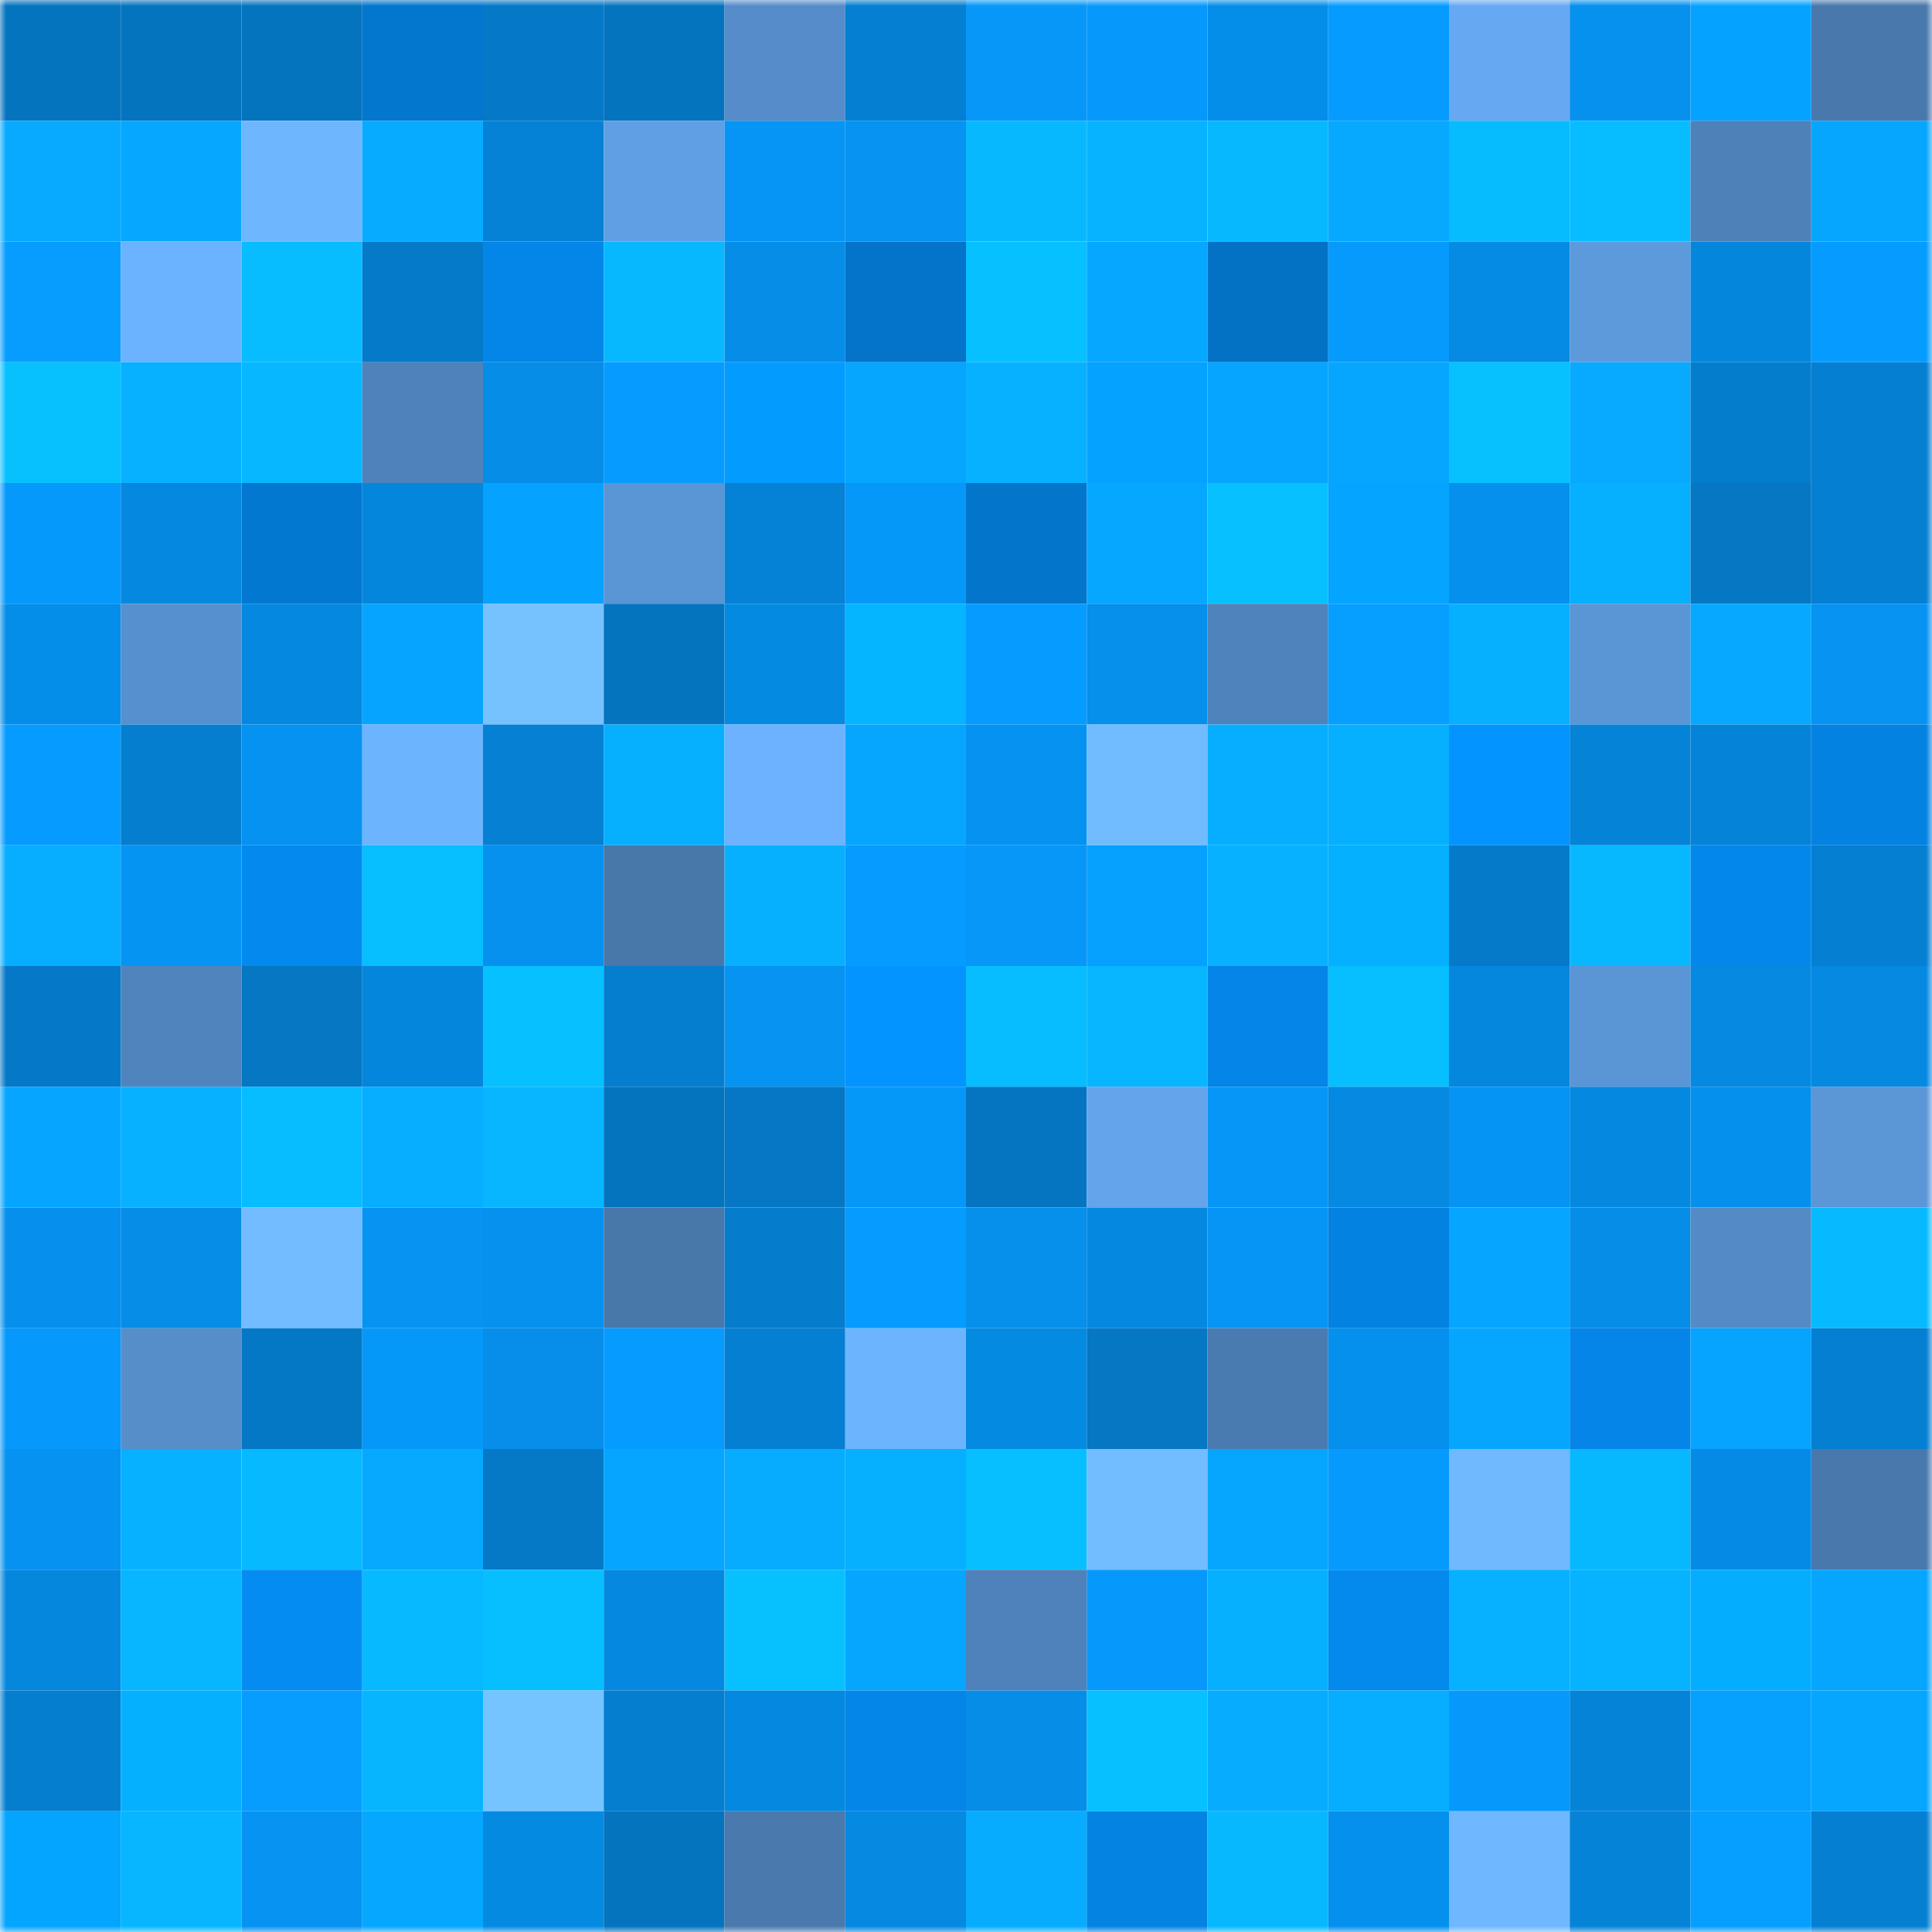 <svg viewBox="0 0 160 160" fill="none" role="img" xmlns="http://www.w3.org/2000/svg" width="240" height="240" name="ens%2Cdao.omg.eth"><mask id="162535146" mask-type="alpha" maskUnits="userSpaceOnUse" x="0" y="0" width="160" height="160"><rect width="160" height="160" fill="#FFFFFF"></rect></mask><g mask="url(#162535146)"><rect x="0" y="0" width="10" height="10" fill="#0574bf"></rect><rect x="10" y="0" width="10" height="10" fill="#0574bf"></rect><rect x="20" y="0" width="10" height="10" fill="#0574bf"></rect><rect x="30" y="0" width="10" height="10" fill="#0376cd"></rect><rect x="40" y="0" width="10" height="10" fill="#0579c7"></rect><rect x="50" y="0" width="10" height="10" fill="#0574bf"></rect><rect x="60" y="0" width="10" height="10" fill="#558cc9"></rect><rect x="70" y="0" width="10" height="10" fill="#057fd1"></rect><rect x="80" y="0" width="10" height="10" fill="#0697f8"></rect><rect x="90" y="0" width="10" height="10" fill="#0699fb"></rect><rect x="100" y="0" width="10" height="10" fill="#058ee9"></rect><rect x="110" y="0" width="10" height="10" fill="#069cff"></rect><rect x="120" y="0" width="10" height="10" fill="#66a9f2"></rect><rect x="130" y="0" width="10" height="10" fill="#0691ef"></rect><rect x="140" y="0" width="10" height="10" fill="#06a2ff"></rect><rect x="150" y="0" width="10" height="10" fill="#4978ac"></rect><rect x="0" y="10" width="10" height="10" fill="#07aaff"></rect><rect x="10" y="10" width="10" height="10" fill="#06a7ff"></rect><rect x="20" y="10" width="10" height="10" fill="#6eb7ff"></rect><rect x="30" y="10" width="10" height="10" fill="#07abff"></rect><rect x="40" y="10" width="10" height="10" fill="#0582d6"></rect><rect x="50" y="10" width="10" height="10" fill="#609fe3"></rect><rect x="60" y="10" width="10" height="10" fill="#0695f5"></rect><rect x="70" y="10" width="10" height="10" fill="#0693f1"></rect><rect x="80" y="10" width="10" height="10" fill="#07b8ff"></rect><rect x="90" y="10" width="10" height="10" fill="#07b3ff"></rect><rect x="100" y="10" width="10" height="10" fill="#07b8ff"></rect><rect x="110" y="10" width="10" height="10" fill="#07a9ff"></rect><rect x="120" y="10" width="10" height="10" fill="#07bbff"></rect><rect x="130" y="10" width="10" height="10" fill="#07bdff"></rect><rect x="140" y="10" width="10" height="10" fill="#4e81b8"></rect><rect x="150" y="10" width="10" height="10" fill="#06a6ff"></rect><rect x="0" y="20" width="10" height="10" fill="#069dff"></rect><rect x="10" y="20" width="10" height="10" fill="#6cb3ff"></rect><rect x="20" y="20" width="10" height="10" fill="#07bdff"></rect><rect x="30" y="20" width="10" height="10" fill="#057ac9"></rect><rect x="40" y="20" width="10" height="10" fill="#0486e9"></rect><rect x="50" y="20" width="10" height="10" fill="#07b8ff"></rect><rect x="60" y="20" width="10" height="10" fill="#058de8"></rect><rect x="70" y="20" width="10" height="10" fill="#0374c9"></rect><rect x="80" y="20" width="10" height="10" fill="#07c0ff"></rect><rect x="90" y="20" width="10" height="10" fill="#06a7ff"></rect><rect x="100" y="20" width="10" height="10" fill="#0371c4"></rect><rect x="110" y="20" width="10" height="10" fill="#069afd"></rect><rect x="120" y="20" width="10" height="10" fill="#058be4"></rect><rect x="130" y="20" width="10" height="10" fill="#5d9adc"></rect><rect x="140" y="20" width="10" height="10" fill="#0586dd"></rect><rect x="150" y="20" width="10" height="10" fill="#069cff"></rect><rect x="0" y="30" width="10" height="10" fill="#07c1ff"></rect><rect x="10" y="30" width="10" height="10" fill="#07b1ff"></rect><rect x="20" y="30" width="10" height="10" fill="#07b7ff"></rect><rect x="30" y="30" width="10" height="10" fill="#4f82ba"></rect><rect x="40" y="30" width="10" height="10" fill="#058de8"></rect><rect x="50" y="30" width="10" height="10" fill="#069bff"></rect><rect x="60" y="30" width="10" height="10" fill="#049bff"></rect><rect x="70" y="30" width="10" height="10" fill="#06a6ff"></rect><rect x="80" y="30" width="10" height="10" fill="#07b1ff"></rect><rect x="90" y="30" width="10" height="10" fill="#06a2ff"></rect><rect x="100" y="30" width="10" height="10" fill="#06a5ff"></rect><rect x="110" y="30" width="10" height="10" fill="#06a6ff"></rect><rect x="120" y="30" width="10" height="10" fill="#07c1ff"></rect><rect x="130" y="30" width="10" height="10" fill="#07aaff"></rect><rect x="140" y="30" width="10" height="10" fill="#057dcd"></rect><rect x="150" y="30" width="10" height="10" fill="#057fd1"></rect><rect x="0" y="40" width="10" height="10" fill="#0699fc"></rect><rect x="10" y="40" width="10" height="10" fill="#0588df"></rect><rect x="20" y="40" width="10" height="10" fill="#0378d1"></rect><rect x="30" y="40" width="10" height="10" fill="#0586dd"></rect><rect x="40" y="40" width="10" height="10" fill="#06a2ff"></rect><rect x="50" y="40" width="10" height="10" fill="#5a95d5"></rect><rect x="60" y="40" width="10" height="10" fill="#0582d6"></rect><rect x="70" y="40" width="10" height="10" fill="#0698f9"></rect><rect x="80" y="40" width="10" height="10" fill="#0376cc"></rect><rect x="90" y="40" width="10" height="10" fill="#06a7ff"></rect><rect x="100" y="40" width="10" height="10" fill="#07c0ff"></rect><rect x="110" y="40" width="10" height="10" fill="#04a4ff"></rect><rect x="120" y="40" width="10" height="10" fill="#0690ed"></rect><rect x="130" y="40" width="10" height="10" fill="#07afff"></rect><rect x="140" y="40" width="10" height="10" fill="#0577c3"></rect><rect x="150" y="40" width="10" height="10" fill="#057fd1"></rect><rect x="0" y="50" width="10" height="10" fill="#058ee9"></rect><rect x="10" y="50" width="10" height="10" fill="#5790ce"></rect><rect x="20" y="50" width="10" height="10" fill="#0588df"></rect><rect x="30" y="50" width="10" height="10" fill="#06a4ff"></rect><rect x="40" y="50" width="10" height="10" fill="#75c2ff"></rect><rect x="50" y="50" width="10" height="10" fill="#0574bf"></rect><rect x="60" y="50" width="10" height="10" fill="#058ae2"></rect><rect x="70" y="50" width="10" height="10" fill="#05b5ff"></rect><rect x="80" y="50" width="10" height="10" fill="#069bff"></rect><rect x="90" y="50" width="10" height="10" fill="#068feb"></rect><rect x="100" y="50" width="10" height="10" fill="#4f83bb"></rect><rect x="110" y="50" width="10" height="10" fill="#069fff"></rect><rect x="120" y="50" width="10" height="10" fill="#07b0ff"></rect><rect x="130" y="50" width="10" height="10" fill="#5a95d5"></rect><rect x="140" y="50" width="10" height="10" fill="#07a8ff"></rect><rect x="150" y="50" width="10" height="10" fill="#0693f1"></rect><rect x="0" y="60" width="10" height="10" fill="#069cff"></rect><rect x="10" y="60" width="10" height="10" fill="#057ecf"></rect><rect x="20" y="60" width="10" height="10" fill="#0692f1"></rect><rect x="30" y="60" width="10" height="10" fill="#6db4ff"></rect><rect x="40" y="60" width="10" height="10" fill="#0580d3"></rect><rect x="50" y="60" width="10" height="10" fill="#07afff"></rect><rect x="60" y="60" width="10" height="10" fill="#6cb2fe"></rect><rect x="70" y="60" width="10" height="10" fill="#06a6ff"></rect><rect x="80" y="60" width="10" height="10" fill="#0692f1"></rect><rect x="90" y="60" width="10" height="10" fill="#71bbff"></rect><rect x="100" y="60" width="10" height="10" fill="#07aeff"></rect><rect x="110" y="60" width="10" height="10" fill="#07b0ff"></rect><rect x="120" y="60" width="10" height="10" fill="#0494ff"></rect><rect x="130" y="60" width="10" height="10" fill="#0583d7"></rect><rect x="140" y="60" width="10" height="10" fill="#0583d8"></rect><rect x="150" y="60" width="10" height="10" fill="#0482e1"></rect><rect x="0" y="70" width="10" height="10" fill="#07adff"></rect><rect x="10" y="70" width="10" height="10" fill="#0694f3"></rect><rect x="20" y="70" width="10" height="10" fill="#048aef"></rect><rect x="30" y="70" width="10" height="10" fill="#07beff"></rect><rect x="40" y="70" width="10" height="10" fill="#0691ef"></rect><rect x="50" y="70" width="10" height="10" fill="#4877aa"></rect><rect x="60" y="70" width="10" height="10" fill="#07b0ff"></rect><rect x="70" y="70" width="10" height="10" fill="#069cff"></rect><rect x="80" y="70" width="10" height="10" fill="#0697f9"></rect><rect x="90" y="70" width="10" height="10" fill="#06a0ff"></rect><rect x="100" y="70" width="10" height="10" fill="#07b1ff"></rect><rect x="110" y="70" width="10" height="10" fill="#05b0ff"></rect><rect x="120" y="70" width="10" height="10" fill="#057ac9"></rect><rect x="130" y="70" width="10" height="10" fill="#07b8ff"></rect><rect x="140" y="70" width="10" height="10" fill="#0487ea"></rect><rect x="150" y="70" width="10" height="10" fill="#057fd1"></rect><rect x="0" y="80" width="10" height="10" fill="#0579c7"></rect><rect x="10" y="80" width="10" height="10" fill="#5084bc"></rect><rect x="20" y="80" width="10" height="10" fill="#0577c3"></rect><rect x="30" y="80" width="10" height="10" fill="#0586dd"></rect><rect x="40" y="80" width="10" height="10" fill="#07c0ff"></rect><rect x="50" y="80" width="10" height="10" fill="#057ecf"></rect><rect x="60" y="80" width="10" height="10" fill="#0693f2"></rect><rect x="70" y="80" width="10" height="10" fill="#0494ff"></rect><rect x="80" y="80" width="10" height="10" fill="#07bcff"></rect><rect x="90" y="80" width="10" height="10" fill="#07b6ff"></rect><rect x="100" y="80" width="10" height="10" fill="#0485e7"></rect><rect x="110" y="80" width="10" height="10" fill="#07beff"></rect><rect x="120" y="80" width="10" height="10" fill="#0587de"></rect><rect x="130" y="80" width="10" height="10" fill="#5a95d5"></rect><rect x="140" y="80" width="10" height="10" fill="#0589e1"></rect><rect x="150" y="80" width="10" height="10" fill="#0589e1"></rect><rect x="0" y="90" width="10" height="10" fill="#06a5ff"></rect><rect x="10" y="90" width="10" height="10" fill="#07b1ff"></rect><rect x="20" y="90" width="10" height="10" fill="#07bcff"></rect><rect x="30" y="90" width="10" height="10" fill="#07adff"></rect><rect x="40" y="90" width="10" height="10" fill="#07b6ff"></rect><rect x="50" y="90" width="10" height="10" fill="#0574bf"></rect><rect x="60" y="90" width="10" height="10" fill="#0577c4"></rect><rect x="70" y="90" width="10" height="10" fill="#0698f9"></rect><rect x="80" y="90" width="10" height="10" fill="#0575c1"></rect><rect x="90" y="90" width="10" height="10" fill="#63a4ea"></rect><rect x="100" y="90" width="10" height="10" fill="#0696f7"></rect><rect x="110" y="90" width="10" height="10" fill="#0589e1"></rect><rect x="120" y="90" width="10" height="10" fill="#0694f4"></rect><rect x="130" y="90" width="10" height="10" fill="#0588df"></rect><rect x="140" y="90" width="10" height="10" fill="#0690ed"></rect><rect x="150" y="90" width="10" height="10" fill="#5b96d7"></rect><rect x="0" y="100" width="10" height="10" fill="#068fec"></rect><rect x="10" y="100" width="10" height="10" fill="#058de7"></rect><rect x="20" y="100" width="10" height="10" fill="#72bcff"></rect><rect x="30" y="100" width="10" height="10" fill="#0693f1"></rect><rect x="40" y="100" width="10" height="10" fill="#0691ef"></rect><rect x="50" y="100" width="10" height="10" fill="#4877aa"></rect><rect x="60" y="100" width="10" height="10" fill="#057ccc"></rect><rect x="70" y="100" width="10" height="10" fill="#069cff"></rect><rect x="80" y="100" width="10" height="10" fill="#068feb"></rect><rect x="90" y="100" width="10" height="10" fill="#0588df"></rect><rect x="100" y="100" width="10" height="10" fill="#0695f5"></rect><rect x="110" y="100" width="10" height="10" fill="#0482e1"></rect><rect x="120" y="100" width="10" height="10" fill="#06a5ff"></rect><rect x="130" y="100" width="10" height="10" fill="#058de7"></rect><rect x="140" y="100" width="10" height="10" fill="#548bc6"></rect><rect x="150" y="100" width="10" height="10" fill="#07baff"></rect><rect x="0" y="110" width="10" height="10" fill="#0698fb"></rect><rect x="10" y="110" width="10" height="10" fill="#568eca"></rect><rect x="20" y="110" width="10" height="10" fill="#0578c5"></rect><rect x="30" y="110" width="10" height="10" fill="#0698f9"></rect><rect x="40" y="110" width="10" height="10" fill="#068eea"></rect><rect x="50" y="110" width="10" height="10" fill="#069bff"></rect><rect x="60" y="110" width="10" height="10" fill="#057fd1"></rect><rect x="70" y="110" width="10" height="10" fill="#6db4ff"></rect><rect x="80" y="110" width="10" height="10" fill="#058ae2"></rect><rect x="90" y="110" width="10" height="10" fill="#0577c3"></rect><rect x="100" y="110" width="10" height="10" fill="#4a7bb0"></rect><rect x="110" y="110" width="10" height="10" fill="#0690ed"></rect><rect x="120" y="110" width="10" height="10" fill="#06a6ff"></rect><rect x="130" y="110" width="10" height="10" fill="#0485e7"></rect><rect x="140" y="110" width="10" height="10" fill="#06a3ff"></rect><rect x="150" y="110" width="10" height="10" fill="#057fd1"></rect><rect x="0" y="120" width="10" height="10" fill="#0692f0"></rect><rect x="10" y="120" width="10" height="10" fill="#07b1ff"></rect><rect x="20" y="120" width="10" height="10" fill="#07b9ff"></rect><rect x="30" y="120" width="10" height="10" fill="#07a9ff"></rect><rect x="40" y="120" width="10" height="10" fill="#0578c6"></rect><rect x="50" y="120" width="10" height="10" fill="#06a5ff"></rect><rect x="60" y="120" width="10" height="10" fill="#07acff"></rect><rect x="70" y="120" width="10" height="10" fill="#07b0ff"></rect><rect x="80" y="120" width="10" height="10" fill="#07bfff"></rect><rect x="90" y="120" width="10" height="10" fill="#72bdff"></rect><rect x="100" y="120" width="10" height="10" fill="#06a6ff"></rect><rect x="110" y="120" width="10" height="10" fill="#069afd"></rect><rect x="120" y="120" width="10" height="10" fill="#70b9ff"></rect><rect x="130" y="120" width="10" height="10" fill="#07b8ff"></rect><rect x="140" y="120" width="10" height="10" fill="#058be5"></rect><rect x="150" y="120" width="10" height="10" fill="#4978ac"></rect><rect x="0" y="130" width="10" height="10" fill="#0587de"></rect><rect x="10" y="130" width="10" height="10" fill="#07b6ff"></rect><rect x="20" y="130" width="10" height="10" fill="#048cf2"></rect><rect x="30" y="130" width="10" height="10" fill="#07baff"></rect><rect x="40" y="130" width="10" height="10" fill="#07bfff"></rect><rect x="50" y="130" width="10" height="10" fill="#0588df"></rect><rect x="60" y="130" width="10" height="10" fill="#07c1ff"></rect><rect x="70" y="130" width="10" height="10" fill="#06a6ff"></rect><rect x="80" y="130" width="10" height="10" fill="#4f82ba"></rect><rect x="90" y="130" width="10" height="10" fill="#0699fb"></rect><rect x="100" y="130" width="10" height="10" fill="#07b0ff"></rect><rect x="110" y="130" width="10" height="10" fill="#0489ed"></rect><rect x="120" y="130" width="10" height="10" fill="#07b1ff"></rect><rect x="130" y="130" width="10" height="10" fill="#07b3ff"></rect><rect x="140" y="130" width="10" height="10" fill="#05adff"></rect><rect x="150" y="130" width="10" height="10" fill="#06a6ff"></rect><rect x="0" y="140" width="10" height="10" fill="#057ecf"></rect><rect x="10" y="140" width="10" height="10" fill="#05b1ff"></rect><rect x="20" y="140" width="10" height="10" fill="#069dff"></rect><rect x="30" y="140" width="10" height="10" fill="#07b5ff"></rect><rect x="40" y="140" width="10" height="10" fill="#76c4ff"></rect><rect x="50" y="140" width="10" height="10" fill="#057ecf"></rect><rect x="60" y="140" width="10" height="10" fill="#0588e0"></rect><rect x="70" y="140" width="10" height="10" fill="#0486e9"></rect><rect x="80" y="140" width="10" height="10" fill="#058de8"></rect><rect x="90" y="140" width="10" height="10" fill="#07c0ff"></rect><rect x="100" y="140" width="10" height="10" fill="#07acff"></rect><rect x="110" y="140" width="10" height="10" fill="#07adff"></rect><rect x="120" y="140" width="10" height="10" fill="#0699fb"></rect><rect x="130" y="140" width="10" height="10" fill="#0583d7"></rect><rect x="140" y="140" width="10" height="10" fill="#06a0ff"></rect><rect x="150" y="140" width="10" height="10" fill="#06a6ff"></rect><rect x="0" y="150" width="10" height="10" fill="#04a5ff"></rect><rect x="10" y="150" width="10" height="10" fill="#07b6ff"></rect><rect x="20" y="150" width="10" height="10" fill="#0693f2"></rect><rect x="30" y="150" width="10" height="10" fill="#05a7ff"></rect><rect x="40" y="150" width="10" height="10" fill="#058ae2"></rect><rect x="50" y="150" width="10" height="10" fill="#0574bf"></rect><rect x="60" y="150" width="10" height="10" fill="#4979ad"></rect><rect x="70" y="150" width="10" height="10" fill="#0589e1"></rect><rect x="80" y="150" width="10" height="10" fill="#07acff"></rect><rect x="90" y="150" width="10" height="10" fill="#0483e3"></rect><rect x="100" y="150" width="10" height="10" fill="#07b8ff"></rect><rect x="110" y="150" width="10" height="10" fill="#0690ed"></rect><rect x="120" y="150" width="10" height="10" fill="#6fb8ff"></rect><rect x="130" y="150" width="10" height="10" fill="#0583d7"></rect><rect x="140" y="150" width="10" height="10" fill="#069eff"></rect><rect x="150" y="150" width="10" height="10" fill="#057fd1"></rect></g></svg>